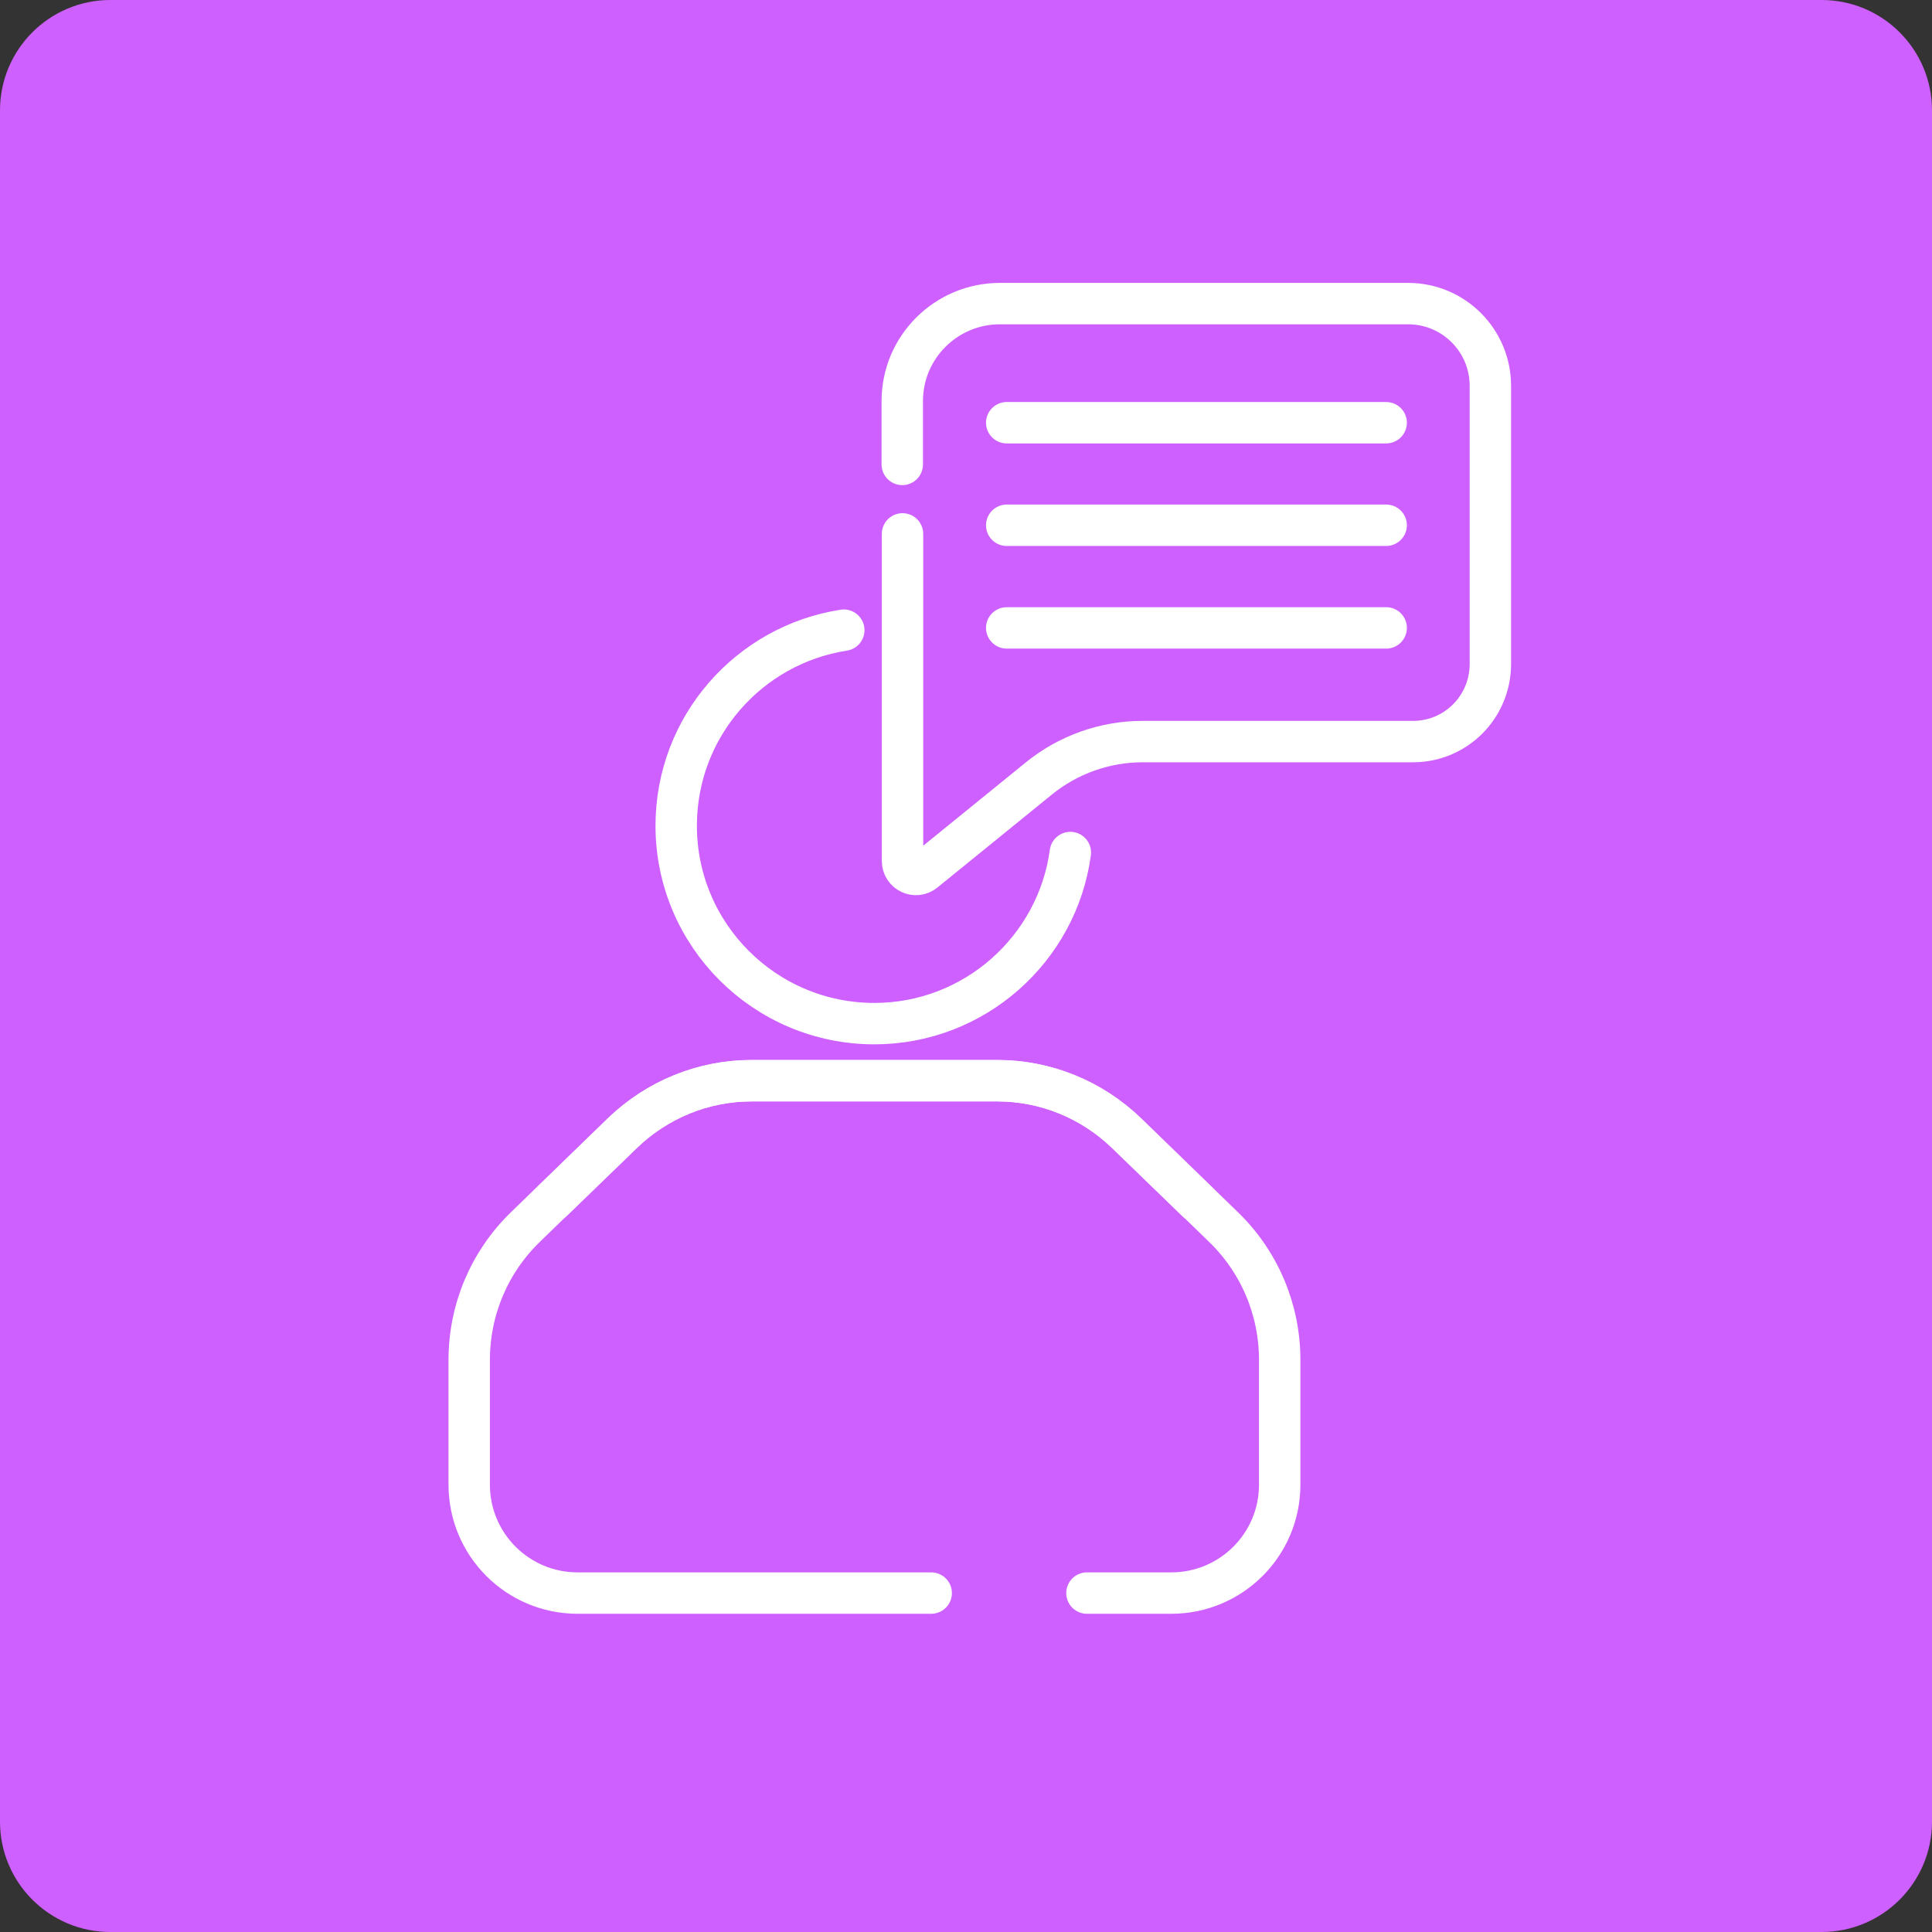 <svg width="70" height="70" viewBox="0 0 70 70" fill="none" xmlns="http://www.w3.org/2000/svg">
<rect x="0" y="0" width="70" height="70" fill="#333333" stroke="none"/>
<path d="M0 4C0 1.791 1.791 0 4 0H66C68.209 0 70 1.791 70 4V66C70 68.209 68.209 70 66 70H4C1.791 70 0 68.209 0 66V4Z" fill="#CE60FF"/>
<path d="M32.691 16.827V14.53C32.691 12.579 34.279 11 36.23 11H51.018C52.665 11 53.999 12.334 53.999 13.981V24.057C53.999 25.611 52.75 26.869 51.196 26.869H41.399C40.031 26.869 38.705 27.342 37.641 28.204L33.494 31.573C33.173 31.835 32.7 31.607 32.7 31.193V19.344" stroke="white" stroke-width="1.5" stroke-linecap="round" stroke-linejoin="round"/>
<path d="M36.475 15.316H50.224" stroke="white" stroke-width="1.5" stroke-linecap="round" stroke-linejoin="round"/>
<path d="M36.475 19.031H50.224" stroke="white" stroke-width="1.5" stroke-linecap="round" stroke-linejoin="round"/>
<path d="M36.475 22.75H50.224" stroke="white" stroke-width="1.5" stroke-linecap="round" stroke-linejoin="round"/>
<path d="M38.781 30.889C38.309 34.386 35.302 37.088 31.679 37.088C27.718 37.088 24.5 33.879 24.5 29.918C24.5 26.328 27.135 23.364 30.572 22.832" stroke="white" stroke-width="1.5" stroke-linecap="round" stroke-linejoin="round"/>
<path d="M20.008 43.523L22.558 41.056C23.817 39.84 25.489 39.156 27.237 39.156H36.147C37.895 39.156 39.559 39.84 40.818 41.048L44.314 44.443C45.632 45.71 46.366 47.45 46.366 49.274V53.792C46.366 55.971 44.601 57.72 42.439 57.72H39.382" stroke="white" stroke-width="1.5" stroke-linecap="round" stroke-linejoin="round"/>
<path d="M33.739 57.72H20.927C18.757 57.72 17 55.963 17 53.792V49.274C17 47.45 17.735 45.71 19.052 44.443L22.549 41.048C23.807 39.84 25.471 39.156 27.219 39.156H36.129C37.877 39.156 39.55 39.84 40.808 41.056L43.358 43.523" stroke="white" stroke-width="1.5" stroke-linecap="round" stroke-linejoin="round"/>
</svg>
